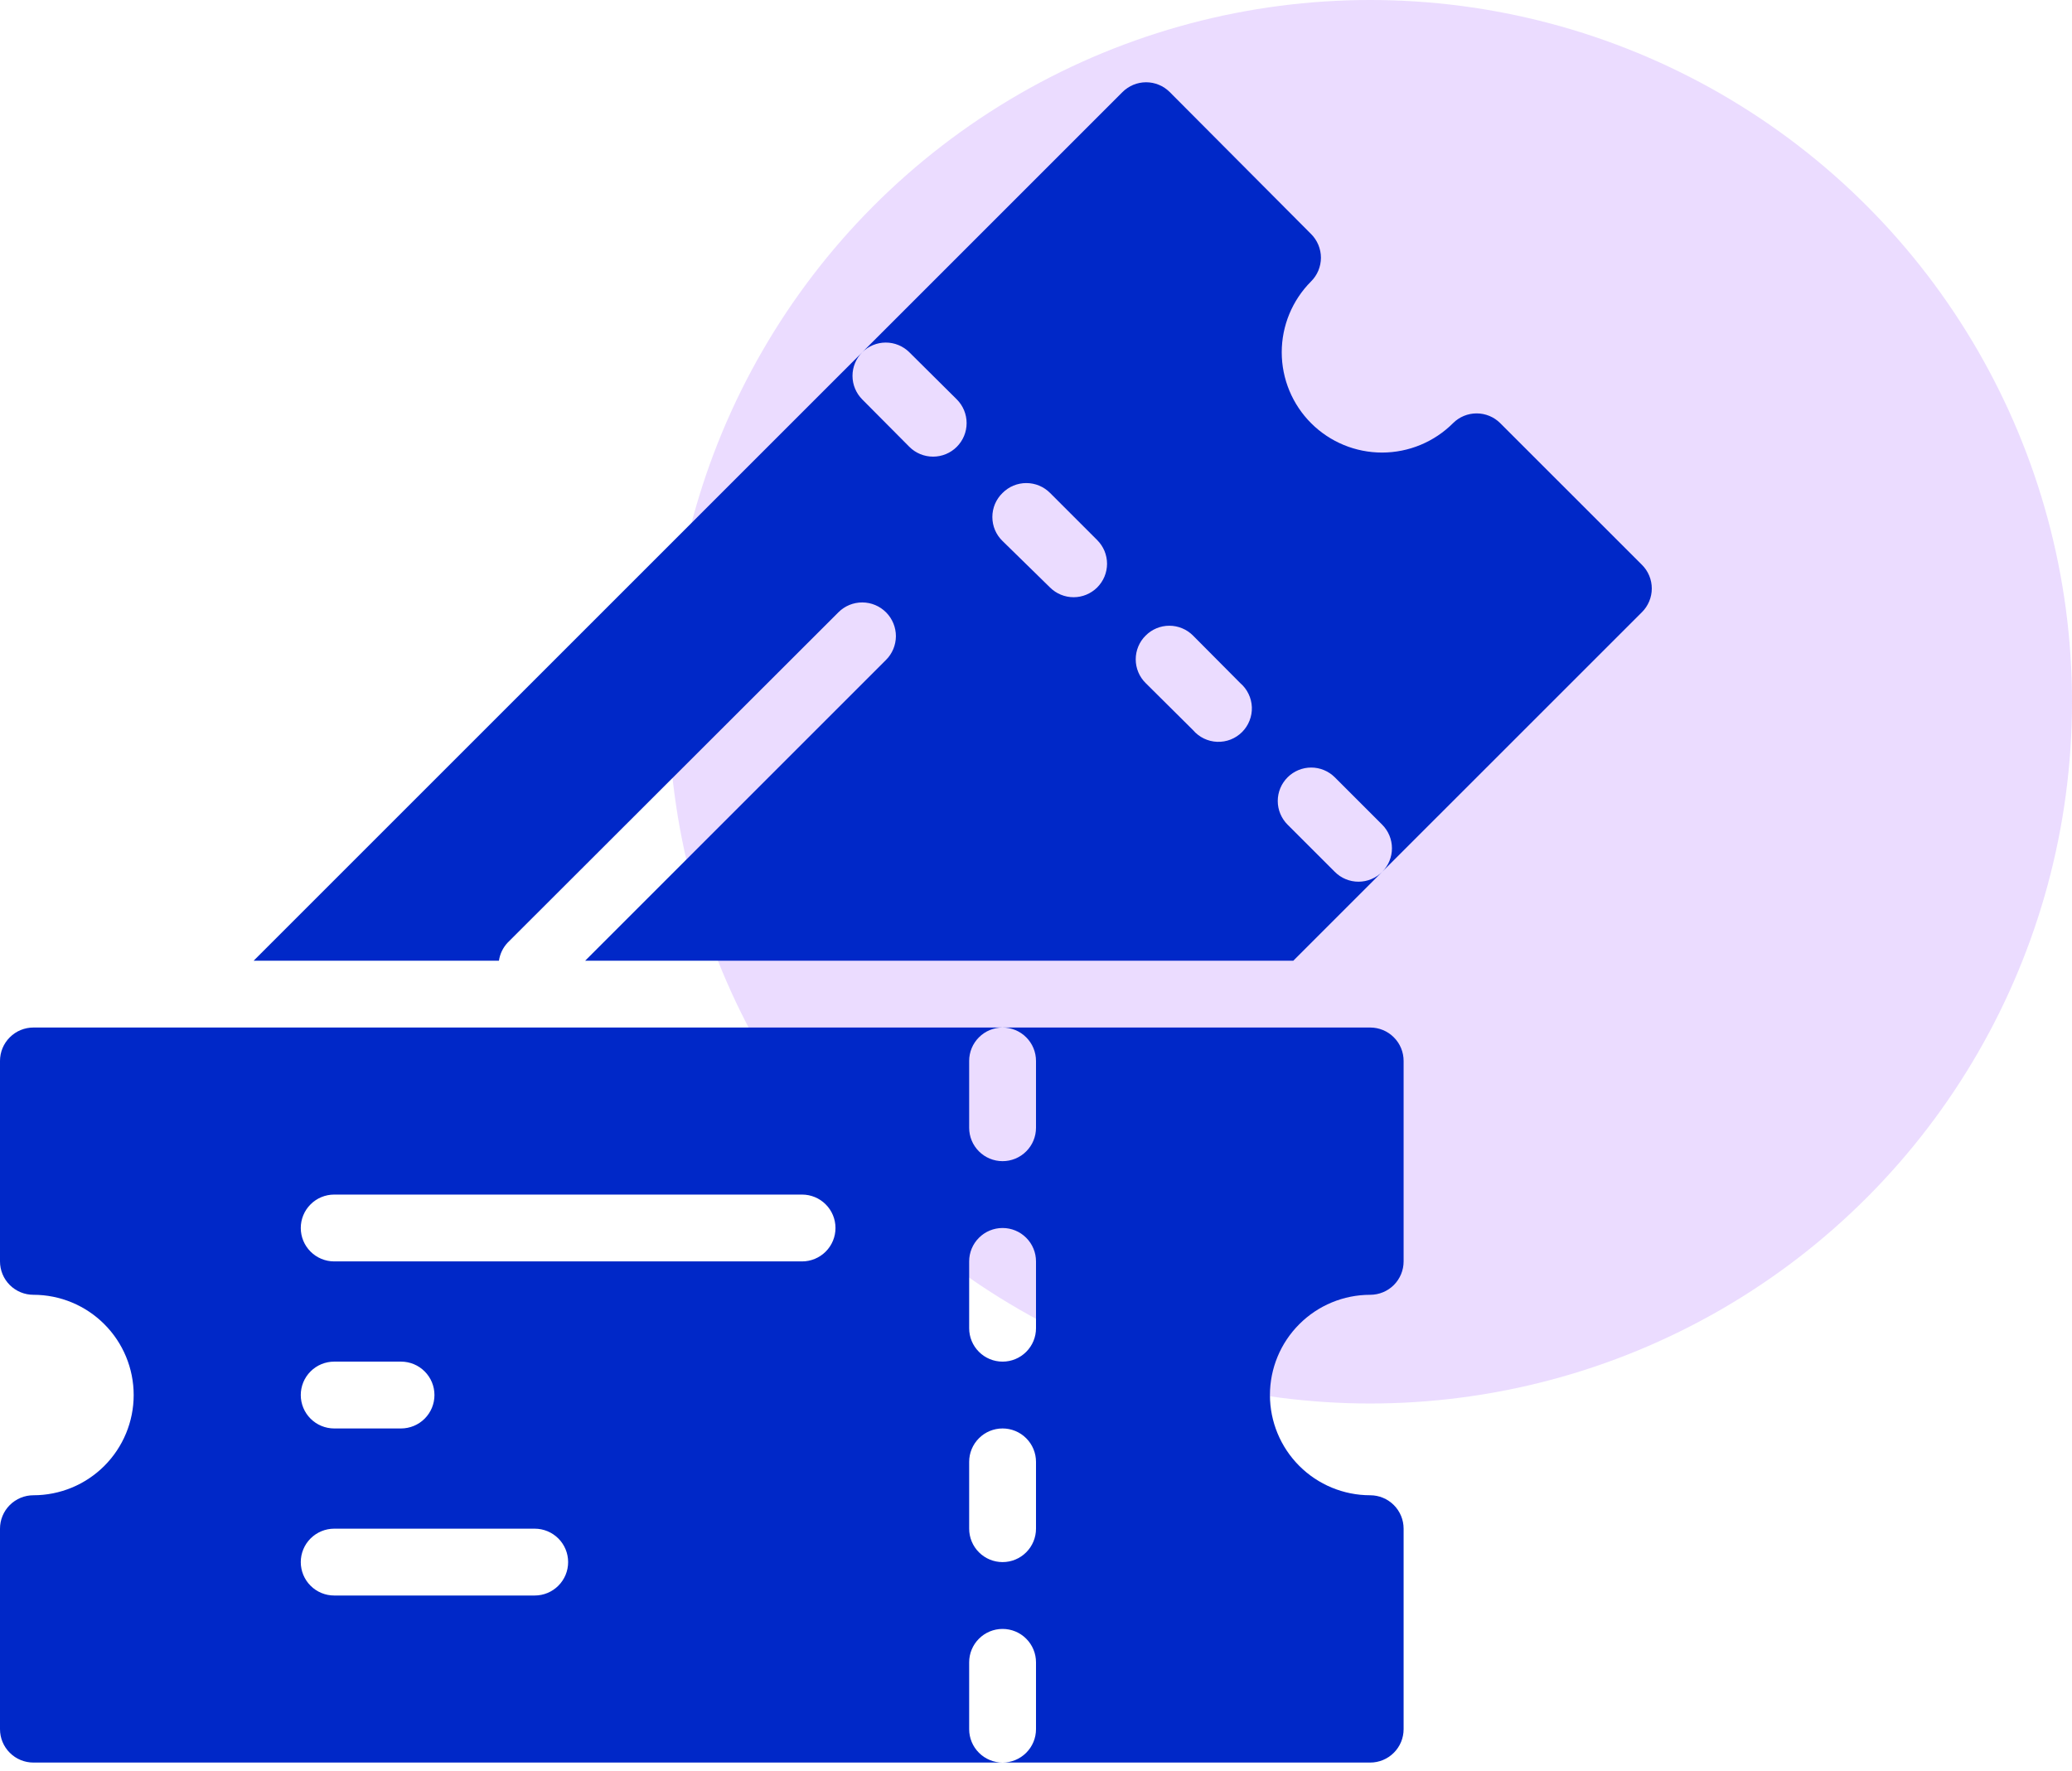 <svg width="62" height="53" viewBox="0 0 62 53" fill="none" xmlns="http://www.w3.org/2000/svg">
<circle opacity="0.3" cx="41" cy="21" r="21" fill="#BD89FF"/>
<path d="M41 38.747C41.265 38.747 41.52 38.642 41.707 38.455C41.895 38.267 42 38.013 42 37.748V31.749C42 31.483 41.895 31.229 41.707 31.042C41.52 30.854 41.265 30.749 41 30.749H30C30.265 30.749 30.52 30.854 30.707 31.042C30.895 31.229 31 31.483 31 31.749V33.748C31 34.014 30.895 34.268 30.707 34.455C30.52 34.643 30.265 34.748 30 34.748C29.735 34.748 29.48 34.643 29.293 34.455C29.105 34.268 29 34.014 29 33.748V31.749C29 31.483 29.105 31.229 29.293 31.042C29.48 30.854 29.735 30.749 30 30.749H1C0.735 30.749 0.48 30.854 0.293 31.042C0.105 31.229 0 31.483 0 31.749V37.748C0 38.013 0.105 38.267 0.293 38.455C0.48 38.642 0.735 38.747 1 38.747C1.796 38.747 2.559 39.063 3.121 39.626C3.684 40.188 4 40.951 4 41.747C4 42.542 3.684 43.305 3.121 43.868C2.559 44.43 1.796 44.746 1 44.746C0.735 44.746 0.48 44.852 0.293 45.039C0.105 45.227 0 45.481 0 45.746V51.745C0 52.011 0.105 52.265 0.293 52.452C0.48 52.64 0.735 52.745 1 52.745H30C29.735 52.745 29.48 52.64 29.293 52.452C29.105 52.265 29 52.011 29 51.745V49.746C29 49.48 29.105 49.226 29.293 49.039C29.48 48.851 29.735 48.746 30 48.746C30.265 48.746 30.52 48.851 30.707 49.039C30.895 49.226 31 49.48 31 49.746V51.745C31 52.011 30.895 52.265 30.707 52.452C30.52 52.64 30.265 52.745 30 52.745H41C41.265 52.745 41.52 52.64 41.707 52.452C41.895 52.265 42 52.011 42 51.745V45.746C42 45.481 41.895 45.227 41.707 45.039C41.52 44.852 41.265 44.746 41 44.746C40.204 44.746 39.441 44.43 38.879 43.868C38.316 43.305 38 42.542 38 41.747C38 40.951 38.316 40.188 38.879 39.626C39.441 39.063 40.204 38.747 41 38.747ZM16 47.746H10C9.735 47.746 9.48 47.641 9.293 47.453C9.105 47.266 9 47.011 9 46.746C9 46.481 9.105 46.227 9.293 46.039C9.48 45.852 9.735 45.746 10 45.746H16C16.265 45.746 16.52 45.852 16.707 46.039C16.895 46.227 17 46.481 17 46.746C17 47.011 16.895 47.266 16.707 47.453C16.52 47.641 16.265 47.746 16 47.746ZM9 41.747C9 41.482 9.105 41.227 9.293 41.04C9.48 40.852 9.735 40.747 10 40.747H12C12.265 40.747 12.52 40.852 12.707 41.04C12.895 41.227 13 41.482 13 41.747C13 42.012 12.895 42.266 12.707 42.454C12.52 42.641 12.265 42.747 12 42.747H10C9.735 42.747 9.48 42.641 9.293 42.454C9.105 42.266 9 42.012 9 41.747ZM24 37.748H10C9.735 37.748 9.48 37.642 9.293 37.455C9.105 37.267 9 37.013 9 36.748C9 36.483 9.105 36.228 9.293 36.041C9.48 35.853 9.735 35.748 10 35.748H24C24.265 35.748 24.52 35.853 24.707 36.041C24.895 36.228 25 36.483 25 36.748C25 37.013 24.895 37.267 24.707 37.455C24.52 37.642 24.265 37.748 24 37.748ZM31 45.746C31 46.011 30.895 46.266 30.707 46.453C30.52 46.641 30.265 46.746 30 46.746C29.735 46.746 29.48 46.641 29.293 46.453C29.105 46.266 29 46.011 29 45.746V43.747C29 43.481 29.105 43.227 29.293 43.04C29.48 42.852 29.735 42.747 30 42.747C30.265 42.747 30.52 42.852 30.707 43.04C30.895 43.227 31 43.481 31 43.747V45.746ZM31 39.747C31 40.013 30.895 40.267 30.707 40.454C30.52 40.642 30.265 40.747 30 40.747C29.735 40.747 29.48 40.642 29.293 40.454C29.105 40.267 29 40.013 29 39.747V37.748C29 37.482 29.105 37.228 29.293 37.041C29.48 36.853 29.735 36.748 30 36.748C30.265 36.748 30.52 36.853 30.707 37.041C30.895 37.228 31 37.482 31 37.748V39.747Z" fill="#0028C8"/>
<path d="M14.93 28.749C14.959 28.547 15.05 28.358 15.19 28.209L25.09 18.321C25.279 18.132 25.536 18.027 25.803 18.028C26.071 18.029 26.326 18.136 26.515 18.326C26.703 18.515 26.808 18.772 26.808 19.039C26.806 19.306 26.7 19.562 26.51 19.75L17.51 28.749H38.7L41.36 26.089C41.267 26.183 41.156 26.258 41.034 26.308C40.913 26.359 40.782 26.385 40.65 26.385C40.518 26.385 40.387 26.359 40.265 26.308C40.143 26.258 40.033 26.183 39.94 26.089L38.53 24.68C38.436 24.587 38.362 24.476 38.311 24.354C38.26 24.233 38.234 24.102 38.234 23.97C38.234 23.838 38.26 23.707 38.311 23.585C38.362 23.463 38.436 23.353 38.53 23.26C38.717 23.074 38.971 22.969 39.235 22.969C39.499 22.969 39.752 23.074 39.94 23.26L41.36 24.68C41.546 24.867 41.651 25.12 41.651 25.385C41.651 25.649 41.546 25.902 41.36 26.089L49.13 18.321C49.224 18.228 49.298 18.117 49.349 17.995C49.4 17.873 49.426 17.743 49.426 17.611C49.426 17.479 49.4 17.348 49.349 17.226C49.298 17.104 49.224 16.994 49.13 16.901L44.89 12.662C44.702 12.475 44.449 12.371 44.185 12.371C43.921 12.371 43.667 12.475 43.48 12.662C42.917 13.225 42.154 13.542 41.358 13.543C40.562 13.544 39.798 13.229 39.235 12.667C38.671 12.104 38.354 11.341 38.353 10.545C38.352 9.749 38.668 8.986 39.23 8.422C39.324 8.329 39.398 8.219 39.449 8.097C39.499 7.975 39.526 7.844 39.526 7.712C39.526 7.58 39.499 7.45 39.449 7.328C39.398 7.206 39.324 7.095 39.23 7.002L35 2.753C34.812 2.567 34.559 2.462 34.295 2.462C34.031 2.462 33.777 2.567 33.59 2.753L25.8 10.542C25.987 10.356 26.241 10.251 26.505 10.251C26.769 10.251 27.023 10.356 27.21 10.542L28.63 11.952C28.818 12.14 28.924 12.395 28.924 12.662C28.924 12.928 28.818 13.183 28.63 13.371C28.442 13.56 28.186 13.665 27.92 13.665C27.654 13.665 27.398 13.56 27.21 13.371L25.8 11.952C25.614 11.764 25.509 11.511 25.509 11.247C25.509 10.983 25.614 10.729 25.8 10.542L7.59 28.749H14.93ZM34.28 19.021C34.373 18.927 34.483 18.852 34.605 18.802C34.727 18.751 34.858 18.725 34.99 18.725C35.122 18.725 35.252 18.751 35.374 18.802C35.496 18.852 35.607 18.927 35.7 19.021L37.11 20.44C37.215 20.53 37.3 20.64 37.359 20.764C37.42 20.888 37.453 21.023 37.459 21.161C37.464 21.299 37.441 21.436 37.39 21.564C37.34 21.693 37.264 21.809 37.166 21.907C37.069 22.004 36.953 22.08 36.824 22.131C36.696 22.181 36.559 22.204 36.421 22.199C36.283 22.194 36.148 22.16 36.024 22.1C35.9 22.04 35.789 21.955 35.7 21.85L34.28 20.44C34.186 20.347 34.112 20.237 34.061 20.115C34.01 19.993 33.984 19.862 33.984 19.73C33.984 19.599 34.01 19.468 34.061 19.346C34.112 19.224 34.186 19.113 34.28 19.021ZM30 14.751C30.093 14.658 30.203 14.583 30.325 14.532C30.447 14.482 30.578 14.456 30.71 14.456C30.842 14.456 30.973 14.482 31.094 14.532C31.216 14.583 31.327 14.658 31.42 14.751L32.83 16.161C32.923 16.254 32.998 16.365 33.049 16.486C33.099 16.608 33.126 16.739 33.126 16.871C33.126 17.003 33.099 17.134 33.049 17.255C32.998 17.377 32.923 17.488 32.83 17.581C32.642 17.767 32.389 17.872 32.125 17.872C31.861 17.872 31.607 17.767 31.42 17.581L30 16.191C29.903 16.098 29.826 15.986 29.773 15.862C29.721 15.739 29.694 15.605 29.694 15.471C29.694 15.337 29.721 15.204 29.773 15.08C29.826 14.956 29.903 14.845 30 14.751Z" fill="#0028C8"/>
</svg>
